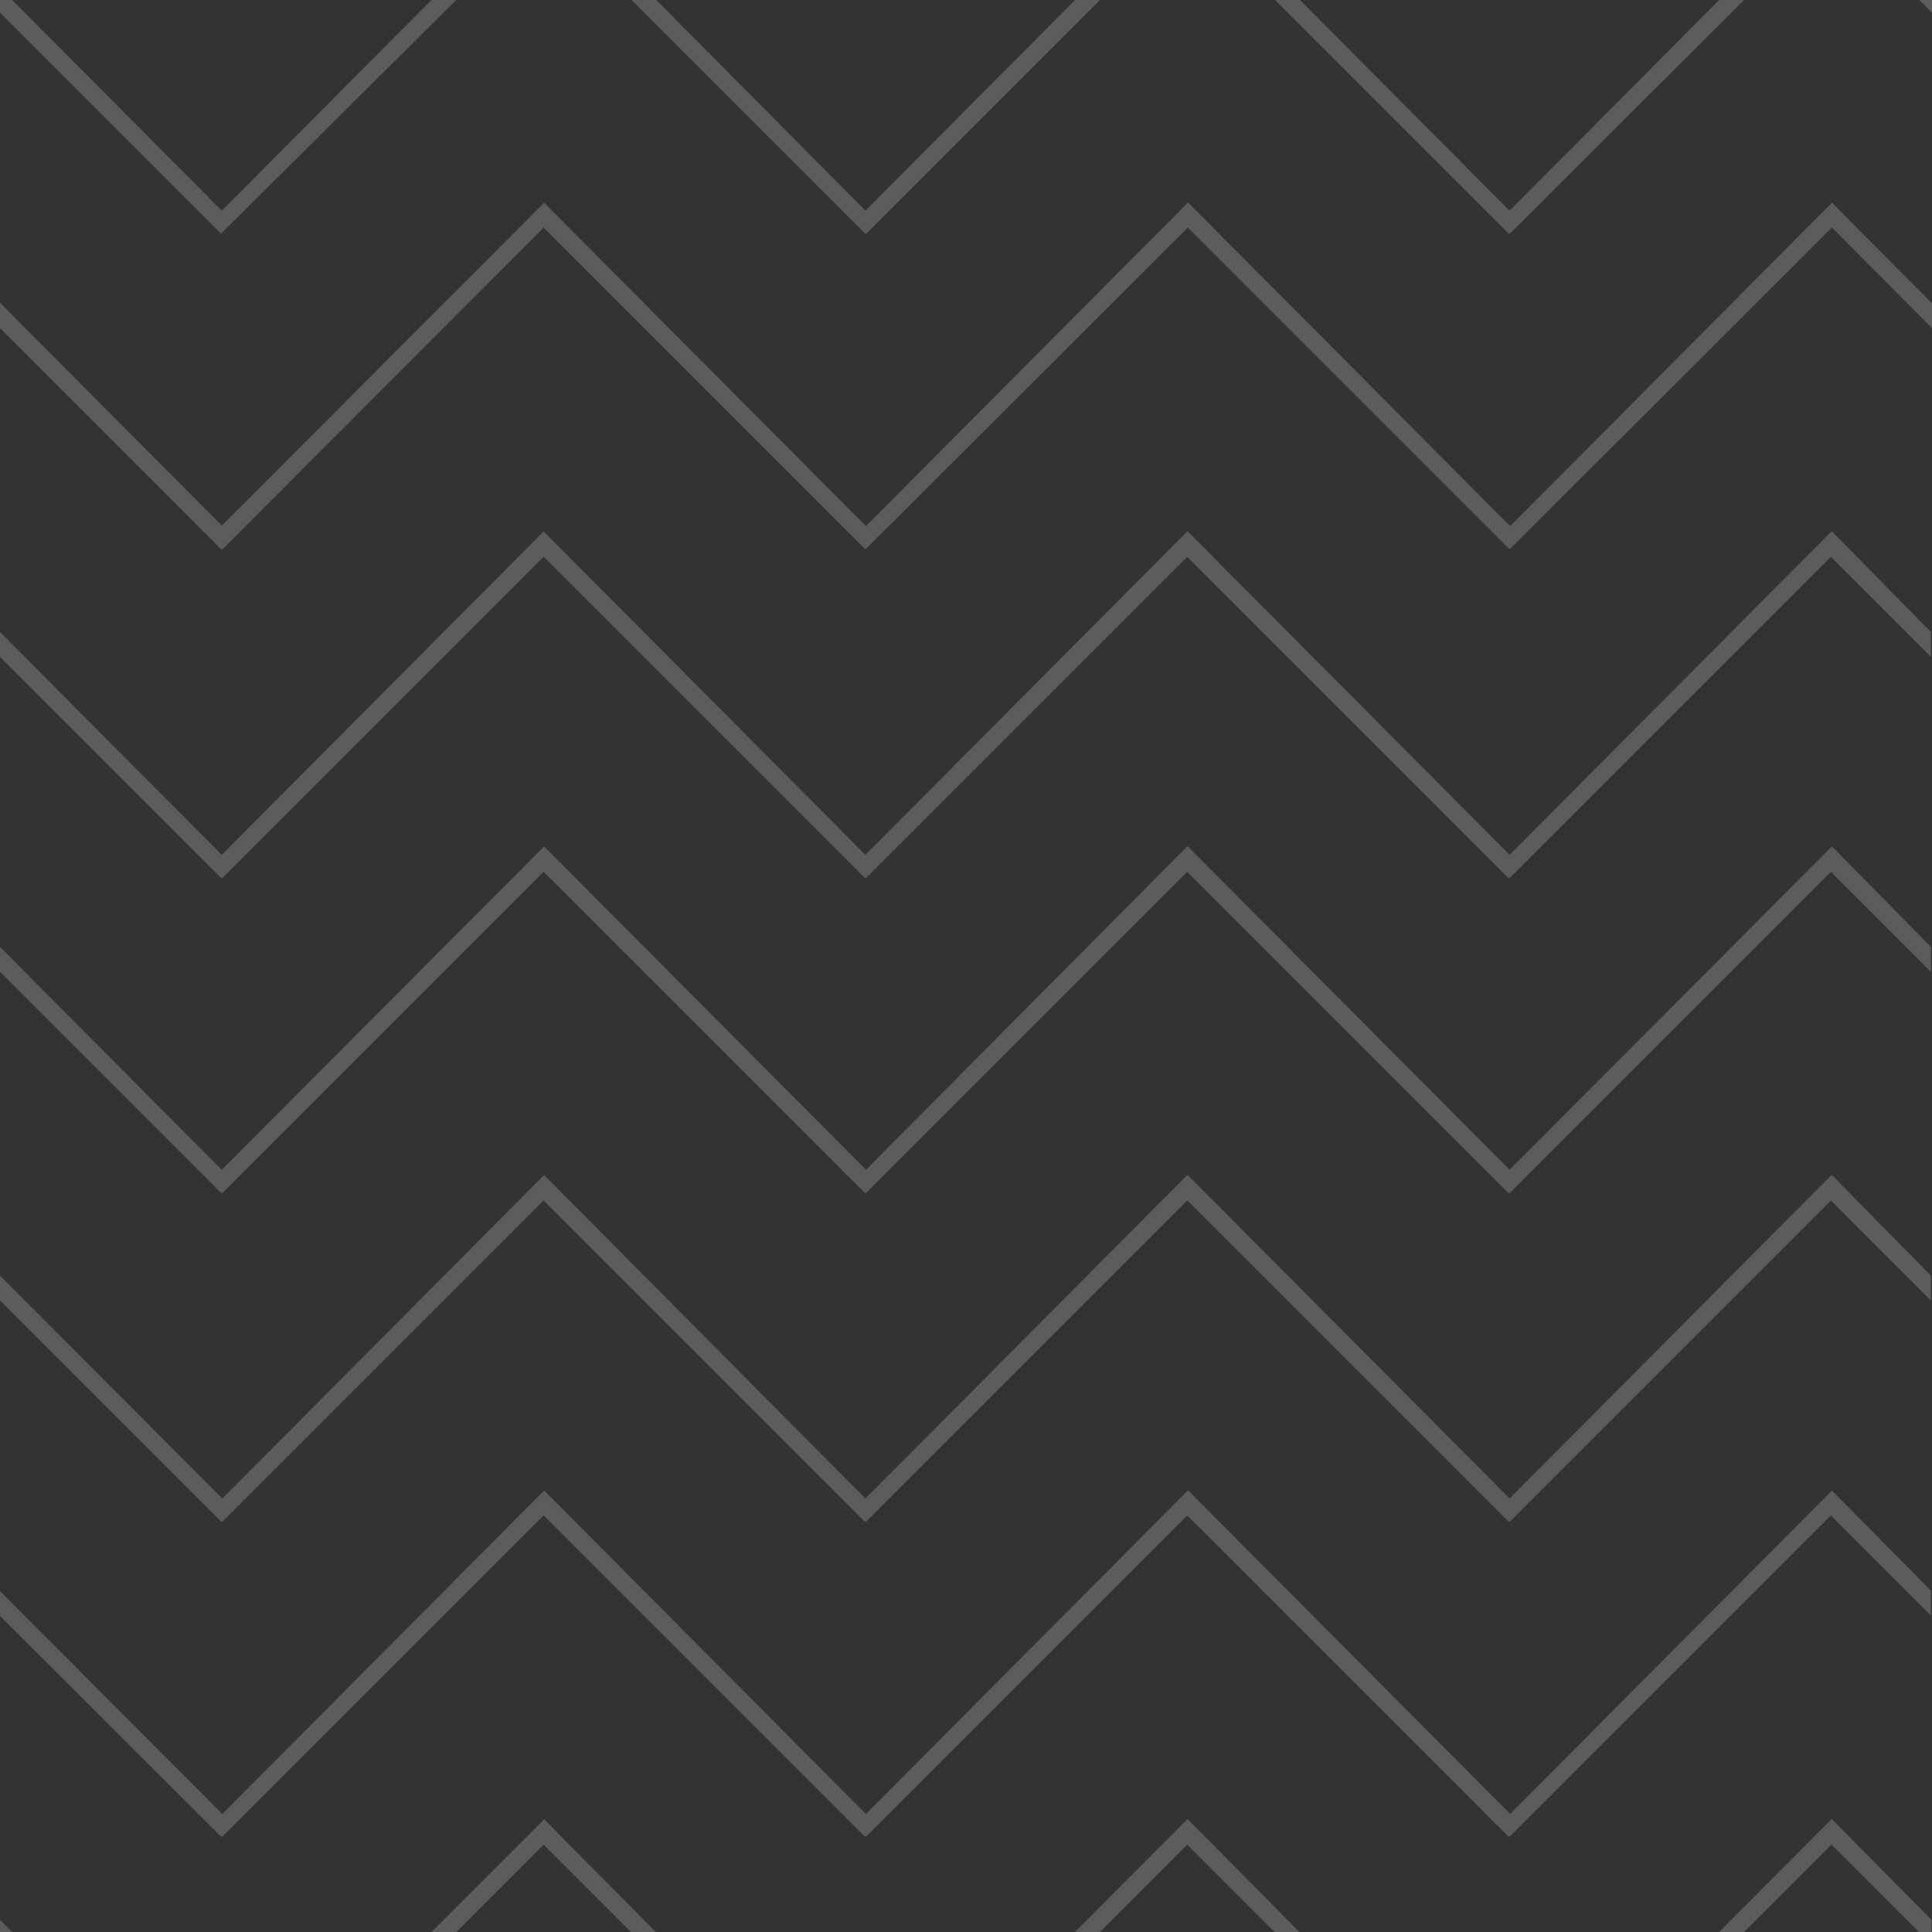 <?xml version="1.0" encoding="utf-8"?>
<!-- Generator: Adobe Illustrator 23.0.1, SVG Export Plug-In . SVG Version: 6.00 Build 0)  -->
<svg version="1.1" id="Calque_1" xmlns="http://www.w3.org/2000/svg" xmlns:xlink="http://www.w3.org/1999/xlink" x="0px" y="0px"
	 viewBox="0 0 365 365" style="enable-background:new 0 0 365 365;" xml:space="preserve">
<rect x="0" y="0" width="365" height="365" fill="#333333" stroke="none"/>
<style type="text/css">
	.st0{opacity:0.2;fill:#FFFFFF;}
</style>
<path class="st0" d="M365,2.4L362.6,0h2.4V2.4z M346.1,100.4H346l-60.8,61.1l-60.8-61.1h-0.1l-60.8,61.1l-60.8-61.1l-60.8,61.1
	L0,119.4v4.7l41.8,41.8l0.1-0.1l0.1,0.1l60.7-60.7l60.7,60.7l0.1-0.1l0.1,0.1l60.7-60.7l60.7,60.7l0.1-0.1l0.1,0.1l60.7-60.7
	l18.9,18.9v-4.7L346.1,100.4z M346.1,38.3l-60.8,61.1l-60.8-61.1h-0.1l-60.8,61.1l-60.8-61.1l-60.9,61L0,57.2V62l41.8,41.8l0.1-0.1
	l0.1,0.1L102.7,43l60.7,60.7l0.1-0.1l0.1,0.1L224.4,43l60.7,60.7l0.1-0.1l0.1,0.1L346.1,43L365,62v-4.7
	C365,57.3,346.1,38.3,346.1,38.3z M346.1,222H346l-60.8,61.1L224.4,222h-0.1l-60.8,61.1L102.8,222L42,283.1L0,241v4.7l41.8,41.8
	l0.1-0.1l0.1,0.1l60.7-60.7l60.7,60.7l0.1-0.1l0.1,0.1l60.7-60.7l60.7,60.7l0.1-0.1l0.1,0.1l60.7-60.7l18.9,18.9V241L346.1,222z
	 M346.1,159.9L285.2,221l-60.8-61.1h-0.1L163.6,221l-60.8-61.1L41.9,221L0,178.9v4.7l41.8,41.8l0.1-0.1l0.1,0.1l60.7-60.7l60.7,60.7
	l0.1-0.1l0.1,0.1l60.7-60.7l60.7,60.7l0.1-0.1l0.1,0.1l60.7-60.7l18.9,18.9v-4.7L346.1,159.9z M346.1,343.7H346L324.8,365h4.7
	l16.5-16.5l16.5,16.5h2.4v-2.3L346.1,343.7z M346.1,281.6l-60.8,61.1l-60.8-61.1h-0.1l-60.8,61.1l-60.8-61.1L42,342.7L0,300.6v4.7
	L41.8,347l0.1-0.1L42,347l60.7-60.7l60.7,60.7l0.1-0.1l0.1,0.1l60.7-60.7L285,347l0.1-0.1l0.1,0.1l60.7-60.7l18.9,18.9v-4.7
	L346.1,281.6L346.1,281.6z M285.2,44l0.1,0.1L329.5,0h-4.7l-39.6,39.8L245.6,0h-4.7l44.2,44.2L285.2,44z M224.4,343.7h-0.1
	L203.1,365h4.7l16.5-16.5l16.5,16.5h4.7L224.4,343.7L224.4,343.7z M163.6,44l0.1,0.1L207.8,0h-4.7l-39.6,39.8L124,0h-4.7l44.2,44.2
	L163.6,44z M102.8,343.7L81.5,365h4.7l16.5-16.5l16.5,16.5h4.7C123.9,365,102.8,343.7,102.8,343.7z M41.9,44L41.9,44L86.2,0h-4.7
	L41.9,39.8L2.3,0H0v2.4l41.8,41.8C41.8,44.2,41.9,44,41.9,44z M0,365h2.3L0,362.7V365z"/>
</svg>
